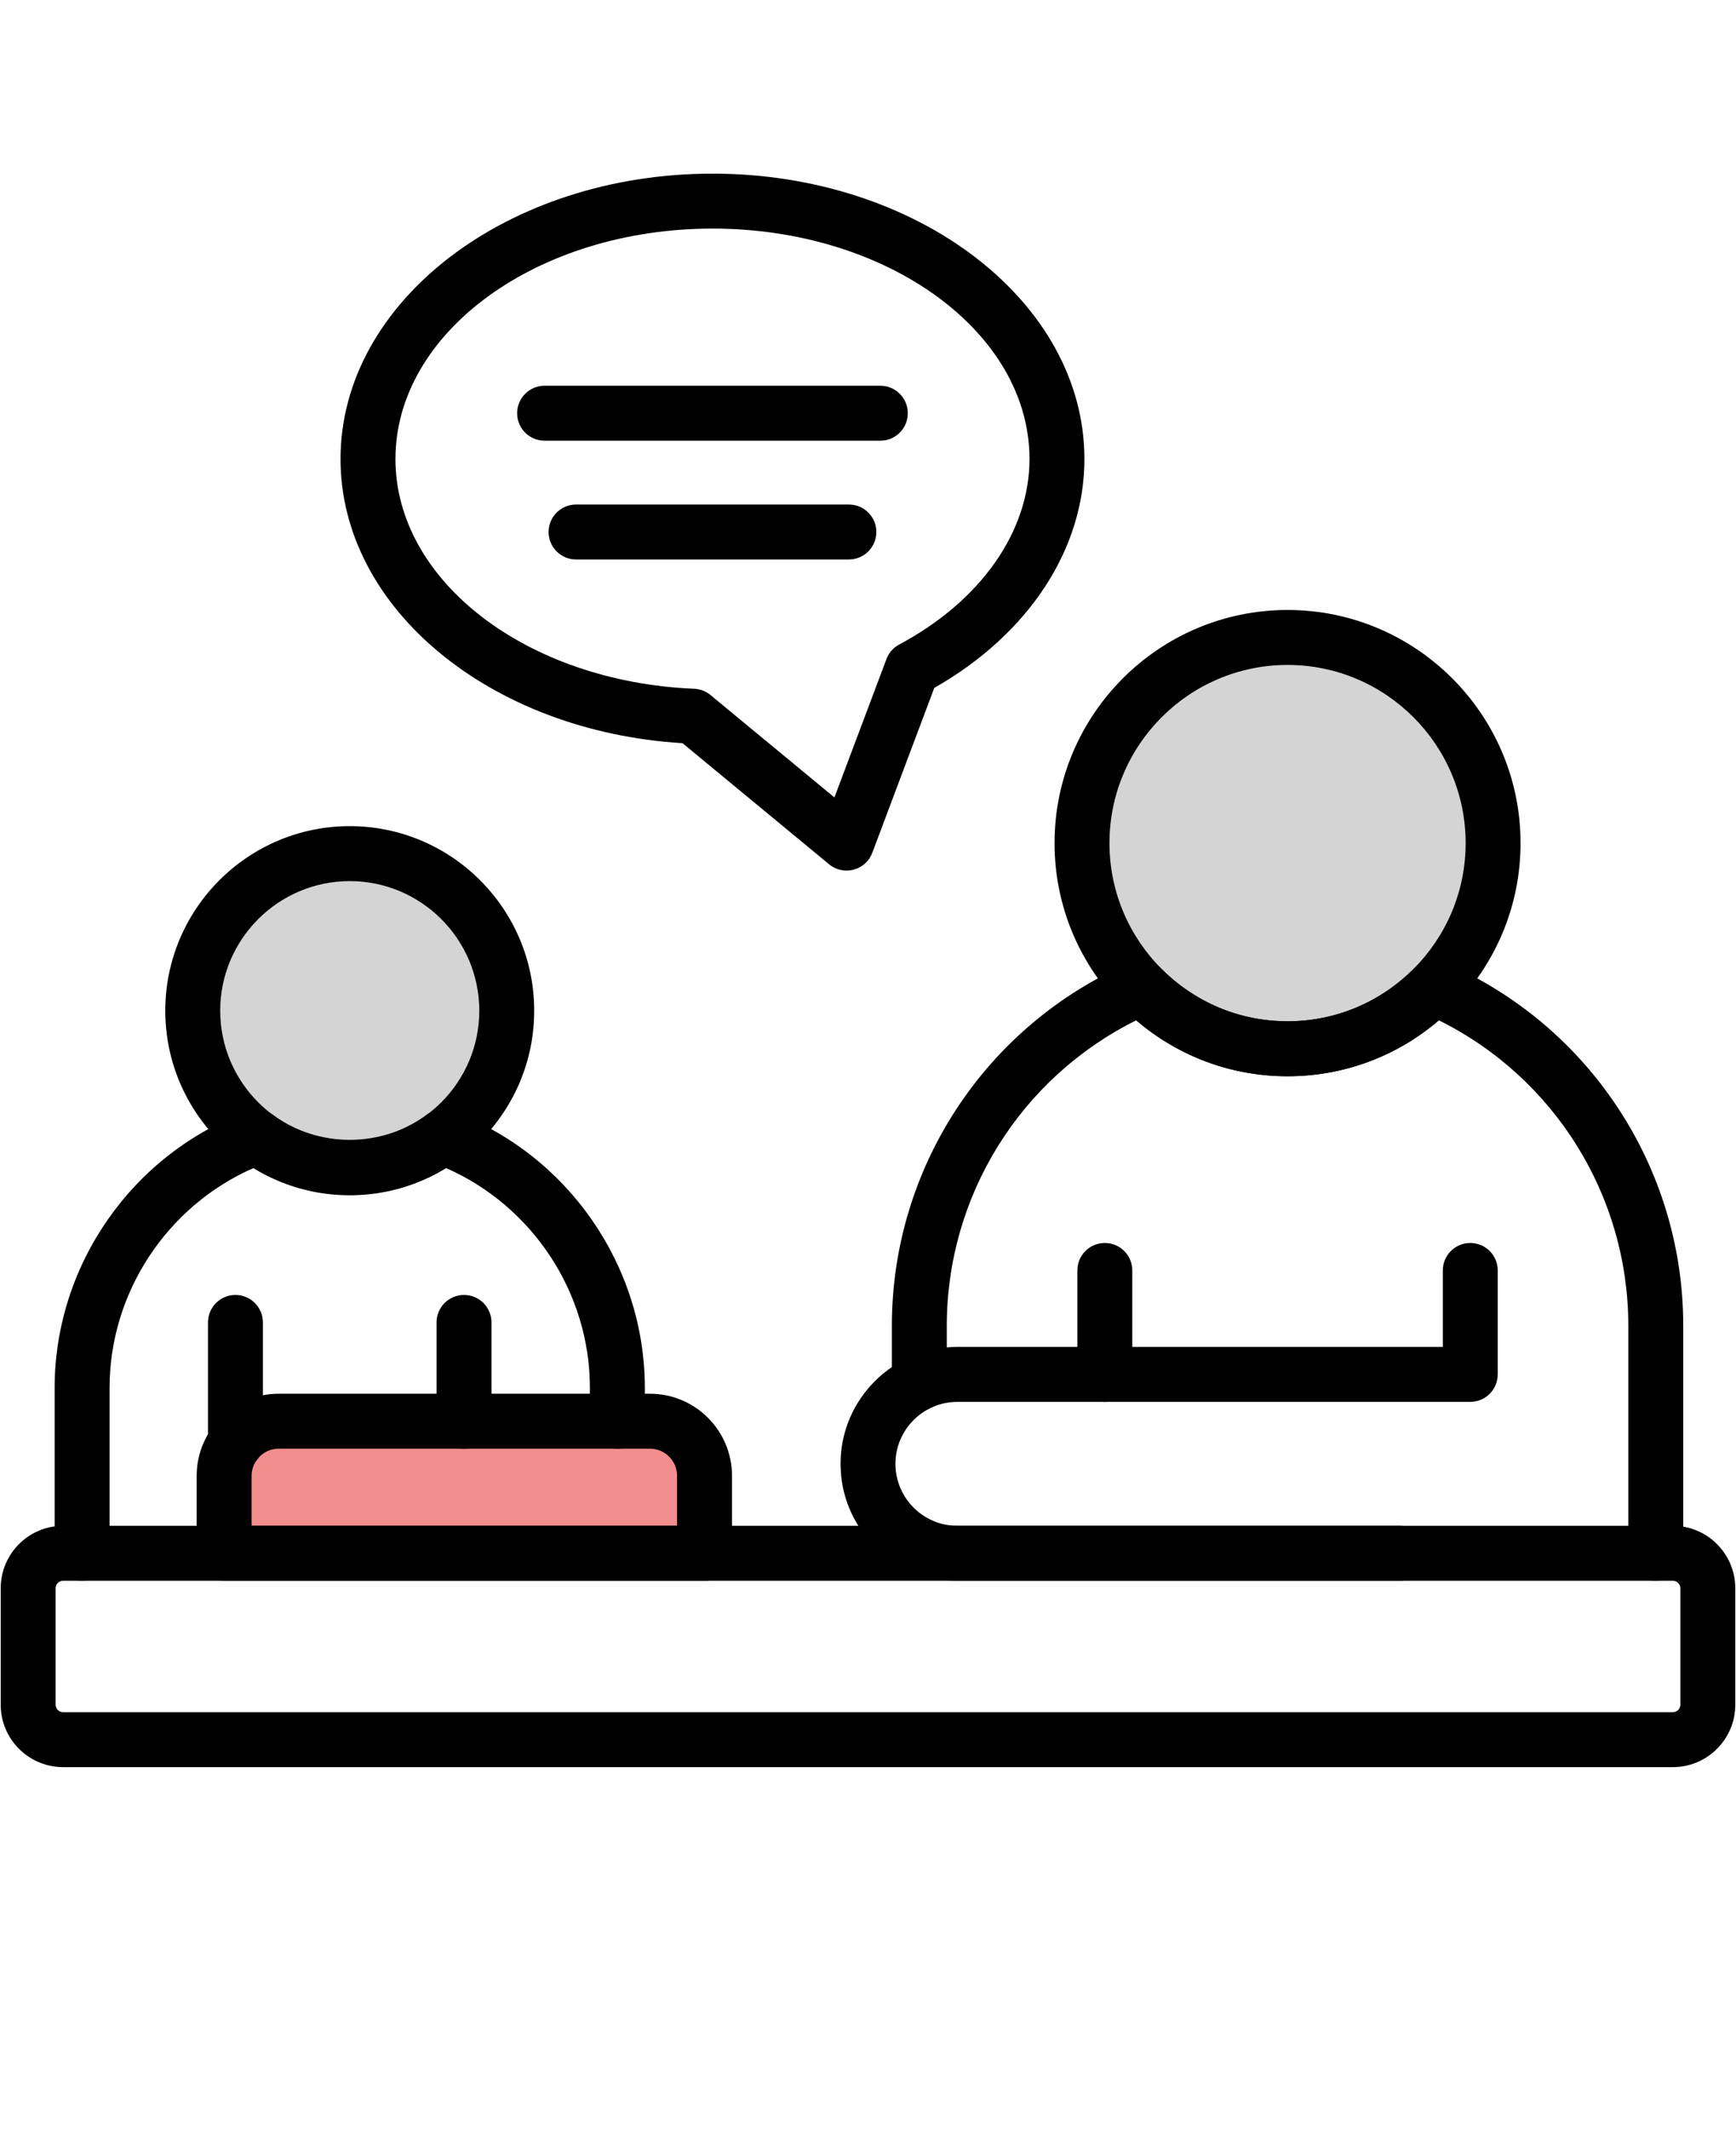 <?xml version="1.0" encoding="UTF-8"?> <svg xmlns="http://www.w3.org/2000/svg" xmlns:xlink="http://www.w3.org/1999/xlink" width="1124" zoomAndPan="magnify" viewBox="0 0 842.88 1033.5" height="1378" preserveAspectRatio="xMidYMid meet" version="1.0"><defs><clipPath id="26ea4568eb"><path d="M 93.09 415.566 L 239 415.566 L 239 563 L 93.09 563 Z M 93.09 415.566 " clip-rule="nonzero"></path></clipPath><clipPath id="44789a2861"><path d="M 93.23 510.43 C 94.984 475.414 96.91 465.258 101.461 457.027 C 106.012 448.625 113.719 440.395 121.07 434.266 C 128.074 428.664 136.129 424.637 144.184 421.484 C 152.062 418.508 160.641 415.883 168.871 415.707 C 177.273 415.707 186.203 417.984 194.082 421.137 C 202.312 424.461 210.715 429.539 217.543 435.492 C 224.371 441.445 231.551 448.449 235.227 456.68 C 238.73 464.906 238.555 475.414 238.906 484.691 C 239.078 493.273 238.73 501.852 236.805 509.906 C 234.879 517.961 232.426 526.363 227.348 533.191 C 221.922 540.547 212.293 547.199 203.887 551.75 C 196.008 556.129 187.43 559.105 178.676 560.855 C 169.57 562.605 159.066 563.832 150.137 562.082 C 141.555 560.68 129.301 555.602 125.973 552.102 C 124.574 550.527 124.922 547.723 124.398 547.375 C 124.223 547.199 124.223 547.375 123.871 547.375 C 122.121 546.848 107.766 540.195 102.688 534.066 C 97.609 527.938 93.23 510.43 93.23 510.43 " clip-rule="nonzero"></path></clipPath><clipPath id="334179e9e1"><path d="M 525.129 310.086 L 723.793 310.086 L 723.793 503 L 525.129 503 Z M 525.129 310.086 " clip-rule="nonzero"></path></clipPath><clipPath id="0f5ad8b472"><path d="M 525.699 407.652 C 528.324 366.859 532.176 358.281 536.902 350.75 C 541.809 343.047 548.461 333.242 555.637 330.09 C 561.766 327.289 572.273 331.316 575.773 329.738 C 577.176 329.039 576.824 327.812 578.398 326.59 C 582.426 323.262 594.859 315.734 604.137 313.105 C 613.594 310.305 624.973 310.129 634.777 310.656 C 643.707 311.18 652.461 312.758 660.516 315.559 C 668.57 318.359 676.098 322.035 683.277 327.289 C 691.156 333.066 699.562 341.121 705.34 349.176 C 710.941 357.055 714.969 366.332 717.945 375.262 C 720.746 384.016 722.148 392.945 722.848 401.875 C 723.547 410.805 723.371 419.91 722.148 428.664 C 720.746 437.242 718.996 445.648 715.32 453.703 C 711.465 462.633 705.688 472.262 698.684 479.789 C 691.508 487.32 682.051 494.848 672.598 498.699 C 663.316 502.375 651.938 501.852 642.309 502.375 C 633.379 502.902 624.973 502.551 616.57 501.852 C 607.988 500.977 599.938 499.75 591.355 497.648 C 582.25 495.547 571.746 493.797 563.867 489.07 C 555.988 484.344 548.984 477.164 543.734 469.809 C 538.48 462.457 534.453 453.527 531.828 444.949 C 529.551 436.543 528.676 423.586 528.852 419.211 C 528.852 417.633 529.551 417.461 529.375 416.234 C 529.199 413.957 525.699 407.652 525.699 407.652 " clip-rule="nonzero"></path></clipPath><clipPath id="c84ea9e507"><path d="M 100.266 695.531 L 263.672 695.531 L 263.672 745.293 L 100.266 745.293 Z M 100.266 695.531 " clip-rule="nonzero"></path></clipPath><clipPath id="6304c7b08f"><path d="M 120.719 701.801 C 206.512 700.227 230.324 693.047 232.25 696.723 C 233.477 699.176 219.469 712.133 218.945 711.781 C 218.594 711.43 220.344 707.23 222.098 705.129 C 224.723 702.152 229.625 698.125 234.004 696.723 C 238.379 695.324 244.684 696.023 248.359 697.074 C 251.16 697.949 252.738 698.824 254.836 700.75 C 257.641 703.379 261.492 708.453 262.543 713.008 C 263.766 717.383 263.242 723.164 261.492 727.363 C 259.566 731.566 255.715 735.945 251.688 738.219 C 247.66 740.496 242.055 741.547 237.504 740.848 C 232.953 740.32 227.523 736.992 224.547 734.367 C 222.445 732.617 221.223 731.043 220.172 728.414 C 218.77 724.914 217.895 717.91 218.246 714.059 C 218.594 711.43 219.297 709.504 220.871 707.23 C 222.973 704.078 228.223 699.352 231.727 697.598 C 234.176 696.199 235.93 695.848 238.73 695.848 C 242.758 695.848 249.059 696.898 252.91 699.352 C 256.766 701.801 260.266 706.355 261.84 710.555 C 263.418 714.934 264.645 720.711 262.191 725.09 C 258.691 731.742 245.734 738.57 235.055 742.07 C 222.445 746.098 207.391 744.871 190.93 745.047 C 170.27 745.398 133.328 744.348 120.719 742.598 C 116.168 741.898 114.066 741.723 111.266 740.32 C 108.465 738.746 105.664 736.645 103.914 733.844 C 101.812 730.164 99.887 724.211 100.586 719.66 C 101.109 715.285 103.914 709.855 107.238 706.879 C 110.566 703.902 120.719 701.801 120.719 701.801 " clip-rule="nonzero"></path></clipPath><clipPath id="279d5a33a2"><path d="M 200 693.426 L 338.738 693.426 L 338.738 750.195 L 200 750.195 Z M 200 693.426 " clip-rule="nonzero"></path></clipPath><clipPath id="2c9b5d514f"><path d="M 220.695 702.676 C 265.344 698.648 283.727 692.871 295.281 693.574 C 303.336 694.098 308.766 696.723 315.418 699.352 C 322.945 702.152 335.027 703.902 337.828 710.379 C 341.156 718.785 331.703 746.098 324.348 749.602 C 318.922 752.227 310.691 742.945 303.863 742.598 C 297.035 742.422 290.031 746.973 283.027 748.199 C 276.199 749.25 269.02 749.426 262.191 749.426 C 255.539 749.426 247.309 749.602 242.582 748.199 C 239.605 747.324 238.031 746.625 235.754 744.699 C 232.777 741.898 228.75 736.82 227.348 732.266 C 226.125 727.715 226.473 721.762 228.223 717.211 C 229.977 712.832 233.828 708.281 237.855 705.828 C 242.055 703.379 248.535 702.5 252.562 702.676 C 255.363 702.676 257.289 703.203 259.914 704.602 C 263.418 706.703 268.496 710.73 270.77 714.934 C 273.047 719.137 273.57 725.789 273.223 729.816 C 272.871 732.617 272.348 734.543 270.77 736.996 C 268.496 740.32 264.117 745.223 259.914 747.324 C 255.539 749.25 249.586 749.949 245.031 748.898 C 240.305 747.852 235.055 743.996 232.078 741.195 C 230.152 739.094 229.102 737.344 228.223 734.719 C 227 730.867 226.648 723.688 227.348 719.66 C 227.875 716.859 228.75 715.109 230.676 712.832 C 233.129 709.68 236.98 705.652 242.582 703.727 C 251.16 700.75 269.195 703.727 279.875 702.676 C 287.754 701.977 293.883 698.648 300.887 699.176 C 307.715 699.875 319.621 701.453 321.02 706.004 C 322.945 712.133 308.766 731.043 296.684 737.695 C 281.102 746.273 245.91 743.996 230.5 743.824 C 222.098 743.648 216.145 743.824 211.242 741.195 C 207.039 738.922 203.363 734.191 201.609 730.34 C 200.211 727.188 199.859 724.039 200.387 720.711 C 201.262 716.508 203.887 710.73 207.215 707.754 C 210.539 704.777 220.695 702.676 220.695 702.676 " clip-rule="nonzero"></path></clipPath><clipPath id="27b7eb5bee"><path d="M 0.145 740 L 842.617 740 L 842.617 857.887 L 0.145 857.887 Z M 0.145 740 " clip-rule="nonzero"></path></clipPath><clipPath id="0a6a8628c2"><path d="M 165 84.258 L 527 84.258 L 527 423 L 165 423 Z M 165 84.258 " clip-rule="nonzero"></path></clipPath></defs><g clip-path="url(#26ea4568eb)"><g clip-path="url(#44789a2861)"><path fill="#d4d4d4" d="M 86.227 408.703 L 245.91 408.703 L 245.91 569.008 L 86.227 569.008 Z M 86.227 408.703 " fill-opacity="1" fill-rule="nonzero"></path></g></g><g clip-path="url(#334179e9e1)"><g clip-path="url(#0f5ad8b472)"><path fill="#d4d4d4" d="M 518.695 303.652 L 730.227 303.652 L 730.227 509.555 L 518.695 509.555 Z M 518.695 303.652 " fill-opacity="1" fill-rule="nonzero"></path></g></g><g clip-path="url(#c84ea9e507)"><g clip-path="url(#6304c7b08f)"><path fill="#f28d8d" d="M 93.582 688.844 L 269.613 688.844 L 269.613 752.227 L 93.582 752.227 Z M 93.582 688.844 " fill-opacity="1" fill-rule="nonzero"></path></g></g><g clip-path="url(#279d5a33a2)"><g clip-path="url(#2c9b5d514f)"><path fill="#f28d8d" d="M 193.383 686.57 L 344.773 686.57 L 344.773 756.777 L 193.383 756.777 Z M 193.383 686.57 " fill-opacity="1" fill-rule="nonzero"></path></g></g><g clip-path="url(#27b7eb5bee)"><path fill="#000000" d="M 812.293 857.852 L 30.59 857.852 C 13.879 857.852 0.285 844.262 0.285 827.547 L 0.285 771 C 0.285 754.289 13.879 740.695 30.59 740.695 L 812.289 740.695 C 828.996 740.695 842.594 754.289 842.594 771 L 842.594 827.547 C 842.594 844.258 829 857.852 812.293 857.852 Z M 30.59 767.375 C 28.582 767.375 26.953 769 26.953 771 L 26.953 827.547 C 26.953 829.547 28.582 831.176 30.59 831.176 L 812.289 831.176 C 814.297 831.176 815.922 829.547 815.922 827.547 L 815.922 771 C 815.922 769 814.297 767.375 812.289 767.375 Z M 30.59 767.375 " fill-opacity="1" fill-rule="nonzero"></path></g><path fill="#000000" d="M 625.168 522.461 C 562.777 522.461 512.027 471.695 512.027 409.289 C 512.027 346.883 562.773 296.113 625.168 296.113 C 687.559 296.113 738.32 346.883 738.32 409.289 C 738.32 471.695 687.559 522.461 625.168 522.461 Z M 625.168 322.793 C 577.488 322.793 538.695 361.598 538.695 409.293 C 538.695 456.988 577.488 495.785 625.168 495.785 C 672.855 495.785 711.652 456.988 711.652 409.293 C 711.652 361.598 672.855 322.793 625.168 322.793 Z M 625.168 322.793 " fill-opacity="1" fill-rule="nonzero"></path><path fill="#000000" d="M 169.773 580.246 C 120.379 580.246 80.203 540.055 80.203 490.648 C 80.203 441.246 120.379 401.051 169.773 401.051 C 219.168 401.051 259.348 441.246 259.348 490.648 C 259.348 540.055 219.168 580.246 169.773 580.246 Z M 169.773 427.73 C 135.098 427.73 106.875 455.953 106.875 490.648 C 106.875 525.34 135.094 553.57 169.773 553.57 C 204.457 553.57 232.676 525.344 232.676 490.648 C 232.676 455.953 204.457 427.73 169.773 427.73 Z M 169.773 427.73 " fill-opacity="1" fill-rule="nonzero"></path><path fill="#000000" d="M 803.984 767.375 C 796.613 767.375 790.648 761.402 790.648 754.035 L 790.648 643.586 C 790.648 580.465 754.824 523.176 698.672 495.324 C 678.184 512.891 652.426 522.465 625.168 522.465 C 597.914 522.465 572.168 512.891 551.68 495.324 C 495.527 523.172 459.703 580.465 459.703 643.586 L 459.703 671.328 C 459.703 678.691 453.738 684.664 446.367 684.664 C 438.996 684.664 433.031 678.691 433.031 671.328 L 433.031 643.586 C 433.031 566.941 478.508 497.707 548.895 467.215 C 553.949 465.02 559.82 466.156 563.68 470.07 C 580.074 486.656 601.914 495.785 625.172 495.785 C 648.441 495.785 670.281 486.656 686.664 470.07 C 690.52 466.172 696.418 465.023 701.445 467.215 C 771.832 497.707 817.32 566.934 817.32 643.586 L 817.32 754.035 C 817.316 761.402 811.355 767.375 803.984 767.375 Z M 803.984 767.375 " fill-opacity="1" fill-rule="nonzero"></path><path fill="#000000" d="M 39.809 767.375 C 32.438 767.375 26.473 761.402 26.473 754.035 L 26.473 673.762 C 26.473 614.211 64.059 560.254 119.992 539.488 C 124.199 537.926 128.926 538.582 132.547 541.262 C 154.371 557.359 185.184 557.359 207.008 541.262 C 210.641 538.582 215.383 537.934 219.562 539.488 C 275.496 560.254 313.066 614.211 313.066 673.762 L 313.066 689.918 C 313.066 697.285 307.102 703.258 299.73 703.258 C 292.359 703.258 286.395 697.285 286.395 689.918 L 286.395 673.762 C 286.395 627.551 258.566 585.473 216.504 567.012 C 188.32 584.375 151.234 584.375 123.051 567.012 C 80.977 585.473 53.145 627.551 53.145 673.762 L 53.145 754.035 C 53.145 761.402 47.18 767.375 39.809 767.375 Z M 39.809 767.375 " fill-opacity="1" fill-rule="nonzero"></path><path fill="#000000" d="M 536.441 680.539 C 529.07 680.539 523.109 674.566 523.109 667.203 L 523.109 616.738 C 523.109 609.371 529.074 603.402 536.441 603.402 C 543.812 603.402 549.777 609.375 549.777 616.738 L 549.777 667.203 C 549.777 674.566 543.812 680.539 536.441 680.539 Z M 536.441 680.539 " fill-opacity="1" fill-rule="nonzero"></path><path fill="#000000" d="M 679.535 767.375 L 464.844 767.375 C 433.562 767.375 408.105 741.914 408.105 710.617 C 408.105 679.324 433.566 653.855 464.844 653.855 L 700.566 653.855 L 700.566 616.738 C 700.566 609.371 706.535 603.402 713.902 603.402 C 721.273 603.402 727.238 609.375 727.238 616.738 L 727.238 667.195 C 727.238 674.562 721.273 680.535 713.902 680.535 L 464.844 680.535 C 448.266 680.535 434.773 694.027 434.773 710.617 C 434.773 727.199 448.266 740.695 464.844 740.695 L 679.539 740.695 C 686.91 740.695 692.871 746.668 692.871 754.035 C 692.871 761.402 686.906 767.375 679.535 767.375 Z M 679.535 767.375 " fill-opacity="1" fill-rule="nonzero"></path><path fill="#000000" d="M 342.066 767.375 L 108.777 767.375 C 101.406 767.375 95.441 761.402 95.441 754.035 L 95.441 716.434 C 95.441 694.461 113.309 676.582 135.281 676.582 L 315.555 676.582 C 337.523 676.582 355.402 694.461 355.402 716.434 L 355.402 754.035 C 355.402 761.402 349.438 767.375 342.066 767.375 Z M 122.113 740.695 L 328.73 740.695 L 328.73 716.434 C 328.73 709.172 322.82 703.258 315.551 703.258 L 135.277 703.258 C 128.023 703.258 122.113 709.172 122.113 716.434 Z M 122.113 740.695 " fill-opacity="1" fill-rule="nonzero"></path><path fill="#000000" d="M 225.266 703.258 C 217.895 703.258 211.934 697.285 211.934 689.922 L 211.934 641.973 C 211.934 634.605 217.895 628.633 225.266 628.633 C 232.637 628.633 238.602 634.605 238.602 641.973 L 238.602 689.922 C 238.602 697.285 232.637 703.258 225.266 703.258 Z M 225.266 703.258 " fill-opacity="1" fill-rule="nonzero"></path><path fill="#000000" d="M 114.273 713.75 C 106.902 713.75 100.938 707.777 100.938 700.414 L 100.938 641.973 C 100.938 634.605 106.902 628.633 114.273 628.633 C 121.641 628.633 127.605 634.605 127.605 641.973 L 127.605 700.414 C 127.605 707.777 121.645 713.75 114.273 713.75 Z M 114.273 713.75 " fill-opacity="1" fill-rule="nonzero"></path><path fill="#000000" d="M 427.43 213.934 L 264.398 213.934 C 257.027 213.934 251.062 207.961 251.062 200.598 C 251.062 193.23 257.027 187.258 264.398 187.258 L 427.43 187.258 C 434.801 187.258 440.766 193.23 440.766 200.598 C 440.766 207.961 434.801 213.934 427.43 213.934 Z M 427.43 213.934 " fill-opacity="1" fill-rule="nonzero"></path><path fill="#000000" d="M 412.152 271.594 L 279.672 271.594 C 272.301 271.594 266.34 265.621 266.34 258.254 C 266.34 250.891 272.305 244.918 279.672 244.918 L 412.152 244.918 C 419.523 244.918 425.488 250.891 425.488 258.254 C 425.492 265.621 419.523 271.594 412.152 271.594 Z M 412.152 271.594 " fill-opacity="1" fill-rule="nonzero"></path><g clip-path="url(#0a6a8628c2)"><path fill="#000000" d="M 411.047 422.629 C 407.988 422.629 404.98 421.578 402.559 419.578 L 331.375 360.777 C 237.883 355.066 165.297 295.141 165.297 222.836 C 165.297 146.445 246.324 84.293 345.922 84.293 C 445.504 84.293 526.535 146.445 526.535 222.836 C 526.535 266.676 499.379 307.898 453.621 333.949 L 423.523 413.988 C 422.012 418.02 418.641 421.074 414.484 422.18 C 413.352 422.48 412.191 422.629 411.047 422.629 Z M 345.922 110.969 C 261.023 110.969 191.969 161.152 191.969 222.836 C 191.969 281.957 255.688 330.945 337.027 334.363 C 339.93 334.484 342.719 335.555 344.957 337.402 L 405.137 387.117 L 430.398 319.953 C 431.531 316.918 433.734 314.41 436.598 312.879 C 476.211 291.723 499.863 258.066 499.863 222.836 C 499.863 161.152 430.805 110.969 345.922 110.969 Z M 345.922 110.969 " fill-opacity="1" fill-rule="nonzero"></path></g></svg> 